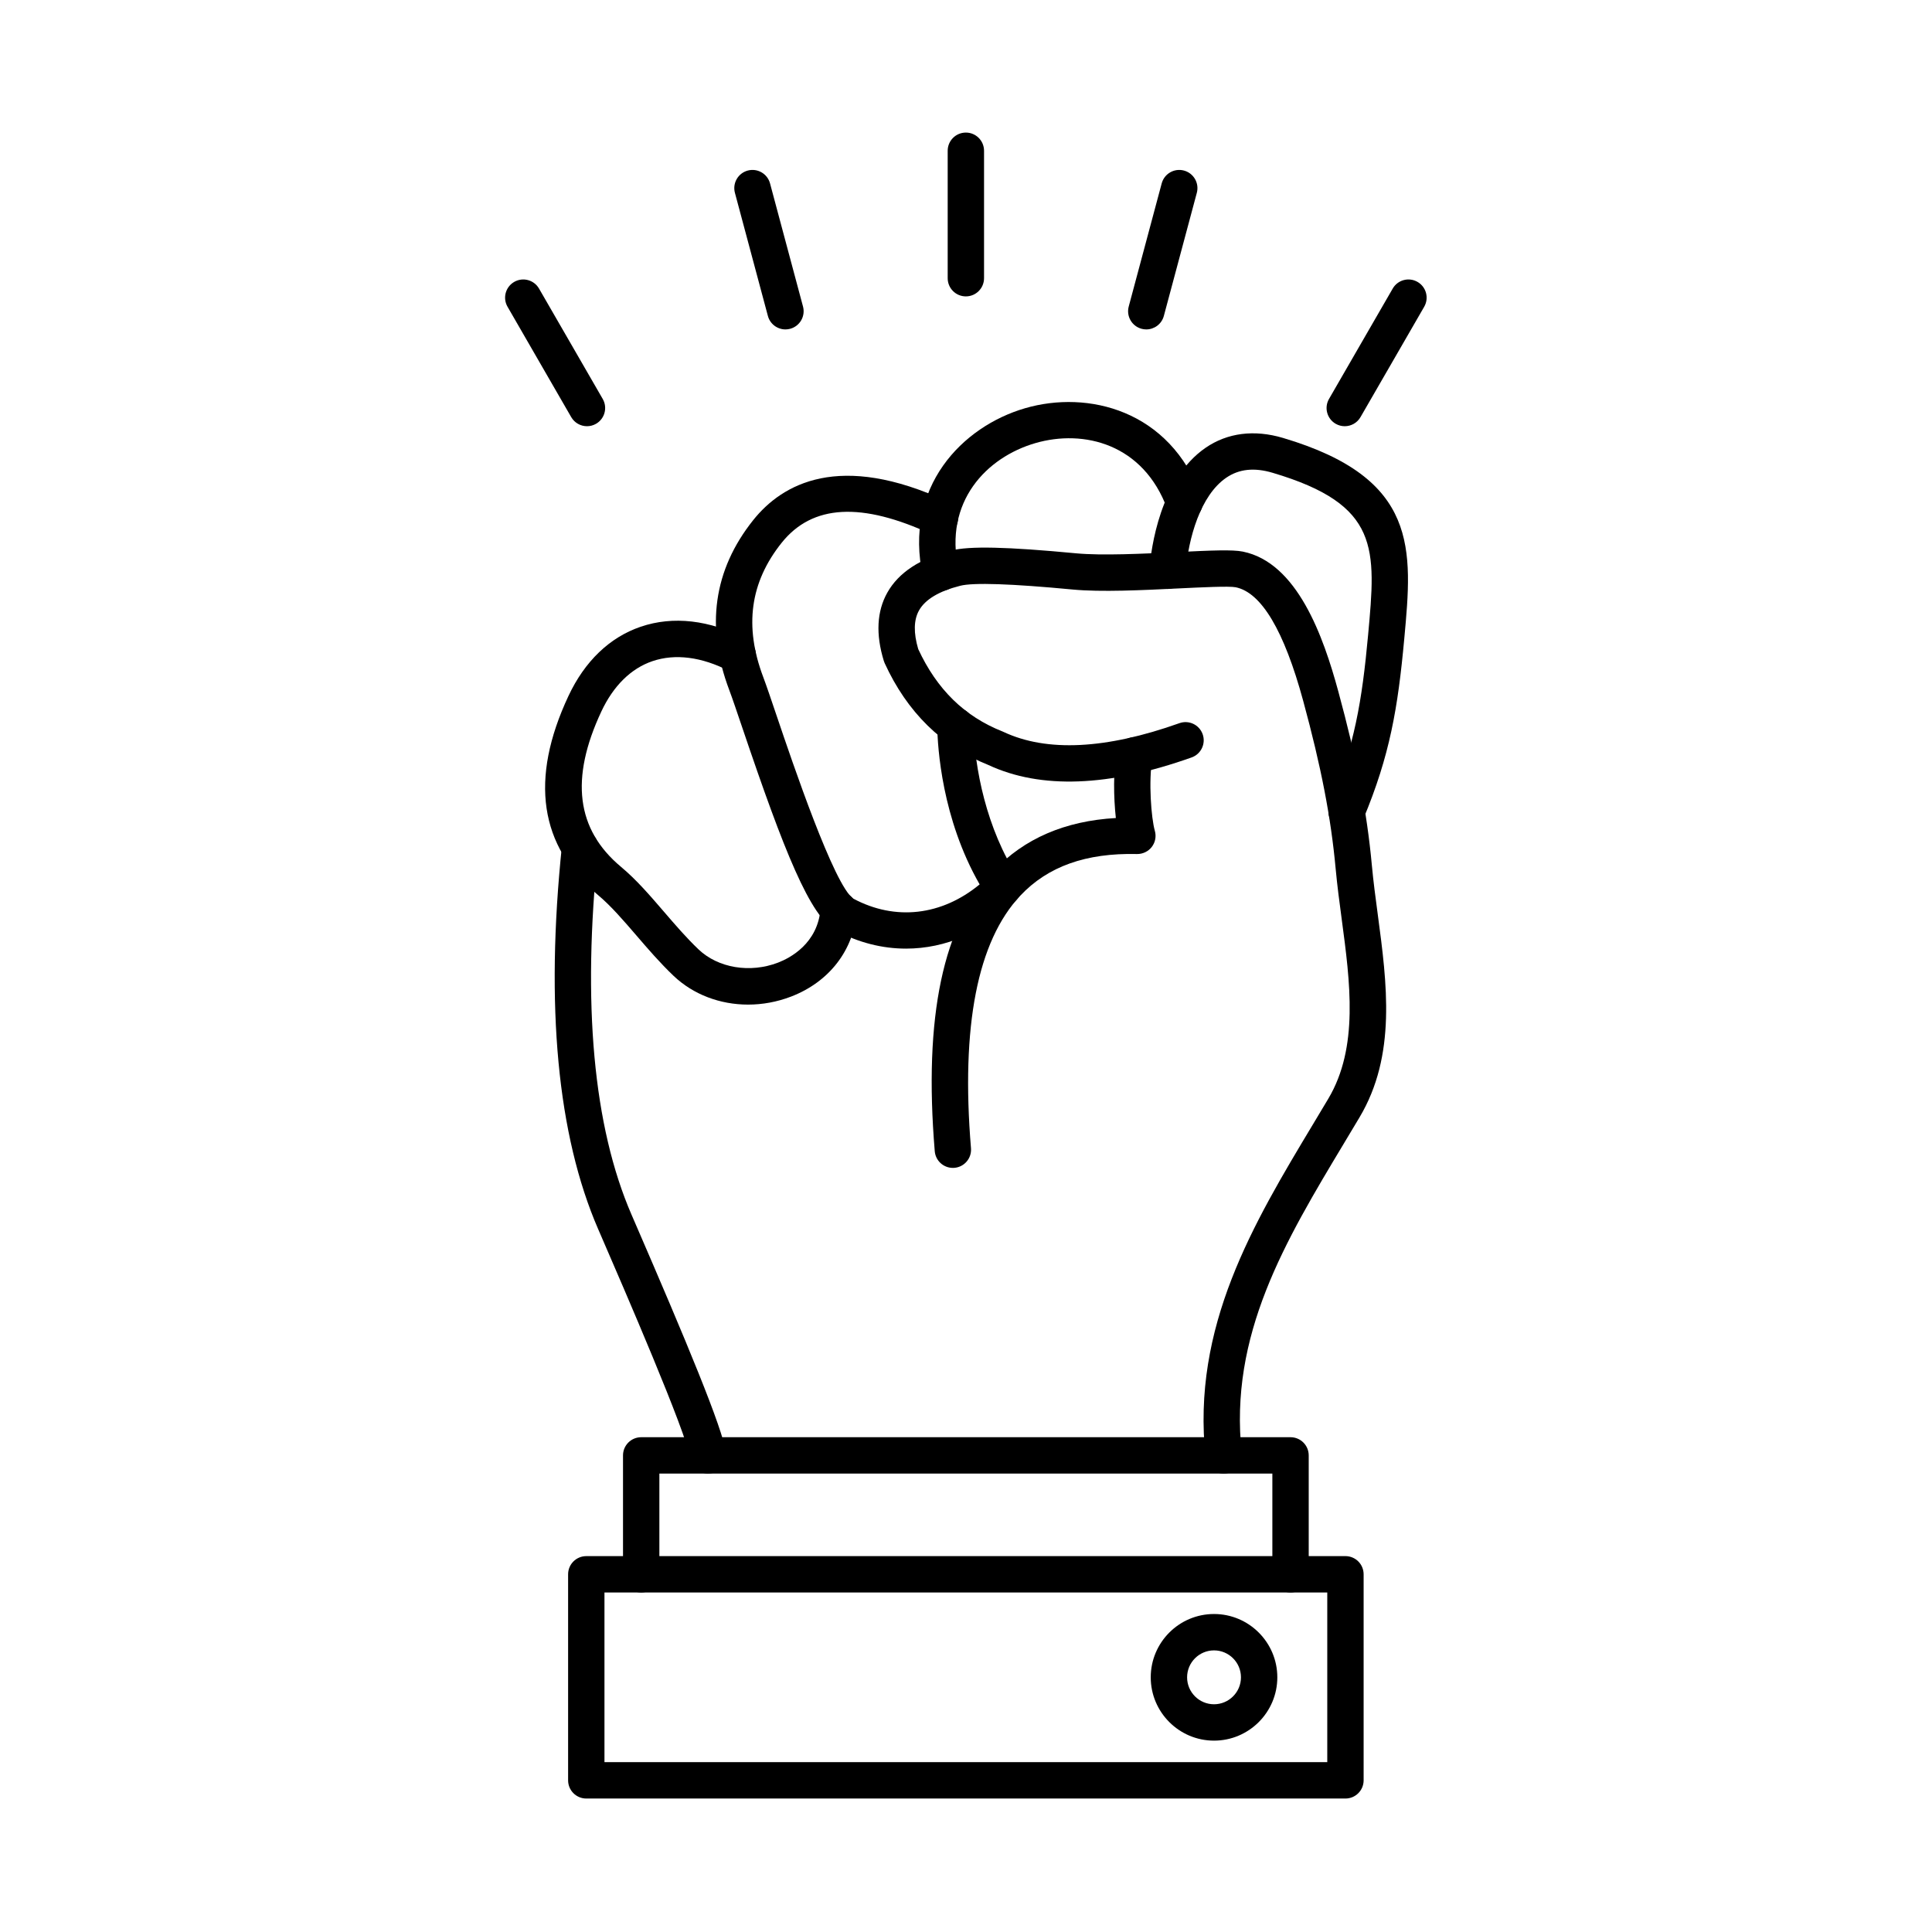 <svg xmlns="http://www.w3.org/2000/svg" xmlns:xlink="http://www.w3.org/1999/xlink" width="4000" zoomAndPan="magnify" viewBox="0 0 3000 3000" height="4000" preserveAspectRatio="xMidYMid meet" version="1.0"><path fill="#000000" d="M 2091.074 1288.637 C 2087.453 1288.637 2083.77 1287.945 2080.219 1286.461 C 2065.828 1280.445 2059.027 1263.918 2065.035 1249.527 C 2103.152 1158.105 2114.922 1089.113 2124.371 986.152 C 2136.746 851.344 2142.957 783.684 1976.191 734.168 C 1947.555 725.672 1923.957 728.184 1904.012 741.867 C 1864.047 769.285 1845.277 835.605 1841.043 888.516 C 1839.805 904.055 1826.191 915.707 1810.652 914.41 C 1795.117 913.164 1783.523 899.559 1784.77 884.012 C 1787.324 852.031 1801.18 743.941 1872.078 695.285 C 1905.984 672.02 1947.543 666.746 1992.25 680.027 C 2203.414 742.719 2193.34 852.426 2180.586 991.316 C 2170.621 1099.98 2158.07 1173.121 2117.141 1271.27 C 2112.617 1282.113 2102.125 1288.645 2091.074 1288.637 Z M 2091.074 1288.637 " fill-opacity="1" fill-rule="evenodd"/><path fill="#000000" d="M 1460.652 917.676 C 1447.672 917.676 1435.984 908.68 1433.105 895.48 C 1402.656 756.285 1494.047 662.293 1591.844 633.855 C 1689.207 605.555 1816.395 636.406 1865.57 771.051 C 1870.922 785.699 1863.383 801.914 1848.746 807.27 C 1834.094 812.598 1817.887 805.082 1812.535 790.434 C 1775.605 689.309 1683.004 666.168 1607.598 688.094 C 1531.758 710.141 1465.438 779.09 1488.254 883.406 C 1491.59 898.641 1481.938 913.695 1466.715 917.031 C 1464.68 917.465 1462.648 917.688 1460.652 917.676 Z M 1460.652 917.676 " fill-opacity="1" fill-rule="evenodd"/><path fill="#000000" d="M 1406.918 1473.008 C 1370.188 1473.008 1333.18 1463.809 1298.082 1445.023 C 1257.977 1423.539 1217.707 1322.266 1152.844 1130.535 C 1144.363 1105.461 1137.039 1083.812 1132.352 1071.371 C 1095.398 973.605 1107.938 884.852 1169.617 807.602 C 1214.574 751.336 1303.41 700.695 1471.395 778.895 C 1485.531 785.477 1491.66 802.277 1485.086 816.414 C 1478.504 830.551 1461.707 836.676 1447.582 830.102 C 1337.871 779.027 1261.387 783.207 1213.727 842.855 C 1164.691 904.266 1155.344 972.504 1185.172 1051.426 C 1190.207 1064.797 1197.316 1085.82 1206.328 1112.438 C 1230.652 1184.328 1295.266 1375.355 1325.035 1395.402 C 1390.277 1430.305 1462.32 1421.859 1521.191 1373.285 C 1462.414 1270.859 1455.871 1160.348 1455.309 1127.277 C 1455.047 1111.684 1467.473 1098.828 1483.055 1098.566 C 1498.875 1098.484 1511.504 1110.734 1511.762 1126.324 C 1512.855 1191.188 1531.633 1287.422 1581.074 1362.973 C 1588.402 1374.164 1586.867 1388.977 1577.395 1398.43 C 1528.152 1447.578 1467.938 1473.008 1406.918 1473.008 Z M 1406.918 1473.008 " fill-opacity="1" fill-rule="evenodd"/><path fill="#000000" d="M 1161.645 1559.938 C 1118.297 1559.949 1076.559 1544.461 1045.766 1515.137 C 1025 1495.352 1006.449 1473.797 988.516 1452.945 C 967.926 1428.992 948.469 1406.391 928.258 1389.52 C 837.492 1313.805 822.152 1209.934 882.672 1080.766 C 907.957 1026.754 946.766 989.551 994.895 973.184 C 1045.172 956.066 1101.746 962.57 1158.527 991.941 C 1172.371 999.102 1177.793 1016.145 1170.629 1030 C 1163.473 1043.855 1146.438 1049.273 1132.594 1042.105 C 1089.793 1019.961 1048.453 1014.629 1013.066 1026.656 C 979.828 1037.965 952.418 1064.957 933.793 1104.734 C 884.863 1209.16 894.875 1288.137 964.414 1346.145 C 988.219 1365.996 1009.148 1390.344 1031.309 1416.105 C 1048.348 1435.906 1065.965 1456.395 1084.695 1474.23 C 1115.109 1503.188 1164.723 1511.438 1208.16 1494.746 C 1226.617 1487.648 1269.996 1465.254 1274.176 1410.621 C 1275.367 1395.066 1288.922 1383.418 1304.48 1384.617 C 1320.023 1385.801 1331.66 1399.379 1330.473 1414.926 C 1325.863 1475.125 1287.715 1524.68 1228.41 1547.473 C 1206.582 1555.859 1183.898 1559.945 1161.645 1559.938 Z M 1161.645 1559.938 " fill-opacity="1" fill-rule="evenodd"/><path fill="#000000" d="M 1900.102 2288.18 C 1885.883 2288.18 1873.648 2277.473 1872.074 2263.008 C 1849.965 2060.02 1946.254 1899.789 2039.375 1744.824 C 2047.121 1731.922 2054.883 1719.004 2062.605 1706.031 C 2110.004 1626.328 2096.492 1525.242 2083.422 1427.48 C 2079.973 1401.637 2076.395 1374.91 2074.008 1348.977 C 2066.645 1269.105 2051.555 1191.09 2023.551 1088.125 C 1993.93 979.195 1958.629 919.906 1918.645 911.875 C 1908.613 909.859 1864.91 912.004 1829.789 913.715 C 1773.523 916.465 1709.746 919.59 1665.699 915.418 C 1570.211 906.352 1511.445 904.402 1491.047 909.574 C 1458.172 917.895 1436.645 930.785 1427.051 947.867 C 1418.789 962.582 1418.375 982.797 1425.836 1007.949 C 1454.926 1070.598 1497.68 1112.422 1556.488 1135.738 C 1557.031 1135.953 1557.57 1136.188 1558.102 1136.441 C 1625.379 1168.078 1717.332 1163.543 1831.418 1122.93 C 1846.098 1117.695 1862.254 1125.371 1867.48 1140.066 C 1872.707 1154.75 1865.039 1170.91 1850.348 1176.141 C 1722.156 1221.77 1616.016 1225.746 1534.875 1187.922 C 1462.766 1159.09 1408.547 1105.887 1373.715 1029.75 C 1373.211 1028.637 1372.77 1027.492 1372.41 1026.32 C 1359.668 984.98 1361.5 949.285 1377.832 920.199 C 1395.305 889.09 1428.727 867.105 1477.18 854.824 C 1505.359 847.672 1563.336 848.98 1671.02 859.191 C 1711.031 862.973 1775.355 859.824 1827.035 857.309 C 1881.848 854.617 1913.641 853.273 1929.746 856.5 C 2014.43 873.496 2054.93 988.371 2078.023 1073.293 C 2106.934 1179.582 2122.547 1260.48 2130.23 1343.793 C 2132.512 1368.559 2135.852 1393.547 2139.387 1419.992 C 2153.734 1527.324 2168.574 1638.32 2111.121 1734.91 C 2103.359 1747.949 2095.551 1760.957 2087.762 1773.918 C 1995.398 1927.633 1908.152 2072.82 1928.199 2256.891 C 1929.891 2272.387 1918.695 2286.328 1903.195 2288.023 C 1902.16 2288.125 1901.125 2288.191 1900.102 2288.18 Z M 1099.422 2288.18 C 1085.543 2288.18 1073.445 2277.953 1071.492 2263.809 C 1066.223 2225.605 968.73 2000.652 932.023 1915.961 L 928.82 1908.574 C 865.59 1762.645 846.664 1562.285 872.582 1313.047 C 874.191 1297.539 888.055 1286.277 903.578 1287.887 C 919.082 1289.492 930.344 1303.379 928.738 1318.895 C 903.84 1558.352 921.293 1749.195 980.621 1886.105 L 983.824 1893.496 C 1066.219 2083.609 1122.168 2218.035 1127.422 2256.082 C 1129.547 2271.527 1118.758 2285.789 1103.316 2287.926 C 1102 2288.102 1100.703 2288.191 1099.422 2288.18 Z M 1099.422 2288.18 " fill-opacity="1" fill-rule="evenodd"/><path fill="#000000" d="M 1479.578 1813.5 C 1465.051 1813.5 1452.703 1802.352 1451.48 1787.602 C 1434.121 1578.512 1464.164 1436.016 1543.348 1351.938 C 1590.242 1302.129 1653.828 1274.719 1732.688 1270.215 C 1729.129 1238.074 1728.672 1197.137 1733.711 1168.176 C 1736.391 1152.812 1751.016 1142.535 1766.367 1145.199 C 1781.727 1147.863 1792.008 1162.5 1789.332 1177.863 C 1783.258 1212.789 1787.52 1270.066 1793.246 1290.152 C 1795.711 1298.781 1793.93 1308.074 1788.441 1315.172 C 1782.957 1322.262 1774.25 1326.305 1765.445 1326.133 C 1686.262 1324.289 1627.062 1345.402 1584.441 1390.66 C 1517.812 1461.414 1492.008 1593.398 1507.742 1782.934 C 1509.031 1798.477 1497.48 1812.117 1481.949 1813.414 C 1481.156 1813.473 1480.363 1813.508 1479.578 1813.5 Z M 1479.578 1813.5 " fill-opacity="1" fill-rule="evenodd"/><path fill="#000000" d="M 2003.941 2472.805 C 1988.352 2472.805 1975.711 2460.164 1975.711 2444.566 L 1975.711 2288.168 L 1023.867 2288.168 L 1023.867 2444.566 C 1023.867 2460.164 1011.223 2472.805 995.637 2472.805 C 980.047 2472.805 967.41 2460.164 967.41 2444.566 L 967.41 2259.934 C 967.41 2244.34 980.047 2231.699 995.637 2231.699 L 2003.941 2231.699 C 2019.531 2231.699 2032.168 2244.344 2032.168 2259.938 L 2032.168 2444.566 C 2032.168 2460.164 2019.531 2472.805 2003.941 2472.805 Z M 2003.941 2472.805 " fill-opacity="1" fill-rule="evenodd"/><path fill="#000000" d="M 938.609 2736.262 L 2060.977 2736.262 L 2060.977 2472.812 L 938.609 2472.812 Z M 2089.207 2792.746 L 910.379 2792.746 C 894.789 2792.746 882.152 2780.098 882.152 2764.504 L 882.152 2444.578 C 882.152 2428.973 894.789 2416.34 910.379 2416.34 L 2089.207 2416.328 C 2104.797 2416.328 2117.434 2428.98 2117.434 2444.578 L 2117.438 2764.5 C 2117.438 2780.09 2104.797 2792.75 2089.207 2792.746 Z M 2089.207 2792.746 " fill-opacity="1" fill-rule="evenodd"/><path fill="#000000" d="M 1885.137 2562.707 C 1862.078 2562.707 1843.316 2581.477 1843.316 2604.543 C 1843.316 2627.609 1862.074 2646.379 1885.137 2646.379 C 1908.203 2646.367 1926.961 2627.609 1926.961 2604.543 C 1926.961 2581.465 1908.203 2562.707 1885.137 2562.707 Z M 1885.137 2702.852 C 1830.949 2702.852 1786.859 2658.75 1786.859 2604.543 C 1786.859 2550.316 1830.949 2506.223 1885.137 2506.223 C 1939.328 2506.211 1983.418 2550.328 1983.418 2604.543 C 1983.422 2658.746 1939.328 2702.859 1885.137 2702.852 Z M 1885.137 2702.852 " fill-opacity="1" fill-rule="evenodd"/><path fill="#000000" d="M 1499.789 460.234 C 1484.195 460.234 1471.559 447.594 1471.559 432 L 1471.559 234.102 C 1471.559 218.496 1484.195 205.867 1499.789 205.867 C 1515.379 205.855 1528.016 218.508 1528.016 234.105 L 1528.016 431.988 C 1528.016 447.582 1515.379 460.234 1499.789 460.234 Z M 1499.789 460.234 " fill-opacity="1" fill-rule="evenodd"/><path fill="#000000" d="M 1219.625 511.516 C 1207.156 511.516 1195.754 503.199 1192.371 490.578 L 1141.172 299.414 C 1137.137 284.352 1146.078 268.879 1161.137 264.84 C 1176.199 260.805 1191.672 269.742 1195.711 284.809 L 1246.91 475.961 C 1250.945 491.023 1242.008 506.512 1226.945 510.551 C 1224.5 511.199 1222.039 511.52 1219.625 511.516 Z M 1219.625 511.516 " fill-opacity="1" fill-rule="evenodd"/><path fill="#000000" d="M 911.473 661.824 C 901.715 661.824 892.23 656.77 886.996 647.711 L 788.094 476.316 C 780.301 462.816 784.93 445.551 798.43 437.75 C 811.926 429.961 829.191 434.582 836.992 448.09 L 935.898 619.465 C 943.691 632.969 939.062 650.25 925.559 658.047 C 921.117 660.609 916.262 661.832 911.473 661.824 Z M 911.473 661.824 " fill-opacity="1" fill-rule="evenodd"/><path fill="#000000" d="M 1779.965 511.516 C 1777.547 511.516 1775.086 511.207 1772.641 510.551 C 1757.578 506.5 1748.641 491.027 1752.676 475.965 L 1803.875 284.805 C 1807.91 269.738 1823.391 260.805 1838.449 264.84 C 1853.512 268.879 1862.449 284.363 1858.414 299.426 L 1807.215 490.574 C 1803.832 503.188 1792.422 511.52 1779.965 511.516 Z M 1779.965 511.516 " fill-opacity="1" fill-rule="evenodd"/><path fill="#000000" d="M 2088.102 661.824 C 2083.316 661.824 2078.461 660.613 2074.016 658.043 C 2060.512 650.242 2055.887 632.977 2063.68 619.469 L 2162.59 448.086 C 2170.383 434.566 2187.648 429.953 2201.148 437.754 C 2214.652 445.543 2219.277 462.82 2211.484 476.328 L 2112.574 647.703 C 2107.348 656.77 2097.855 661.832 2088.102 661.824 Z M 2088.102 661.824 " fill-opacity="1" fill-rule="evenodd"/></svg>